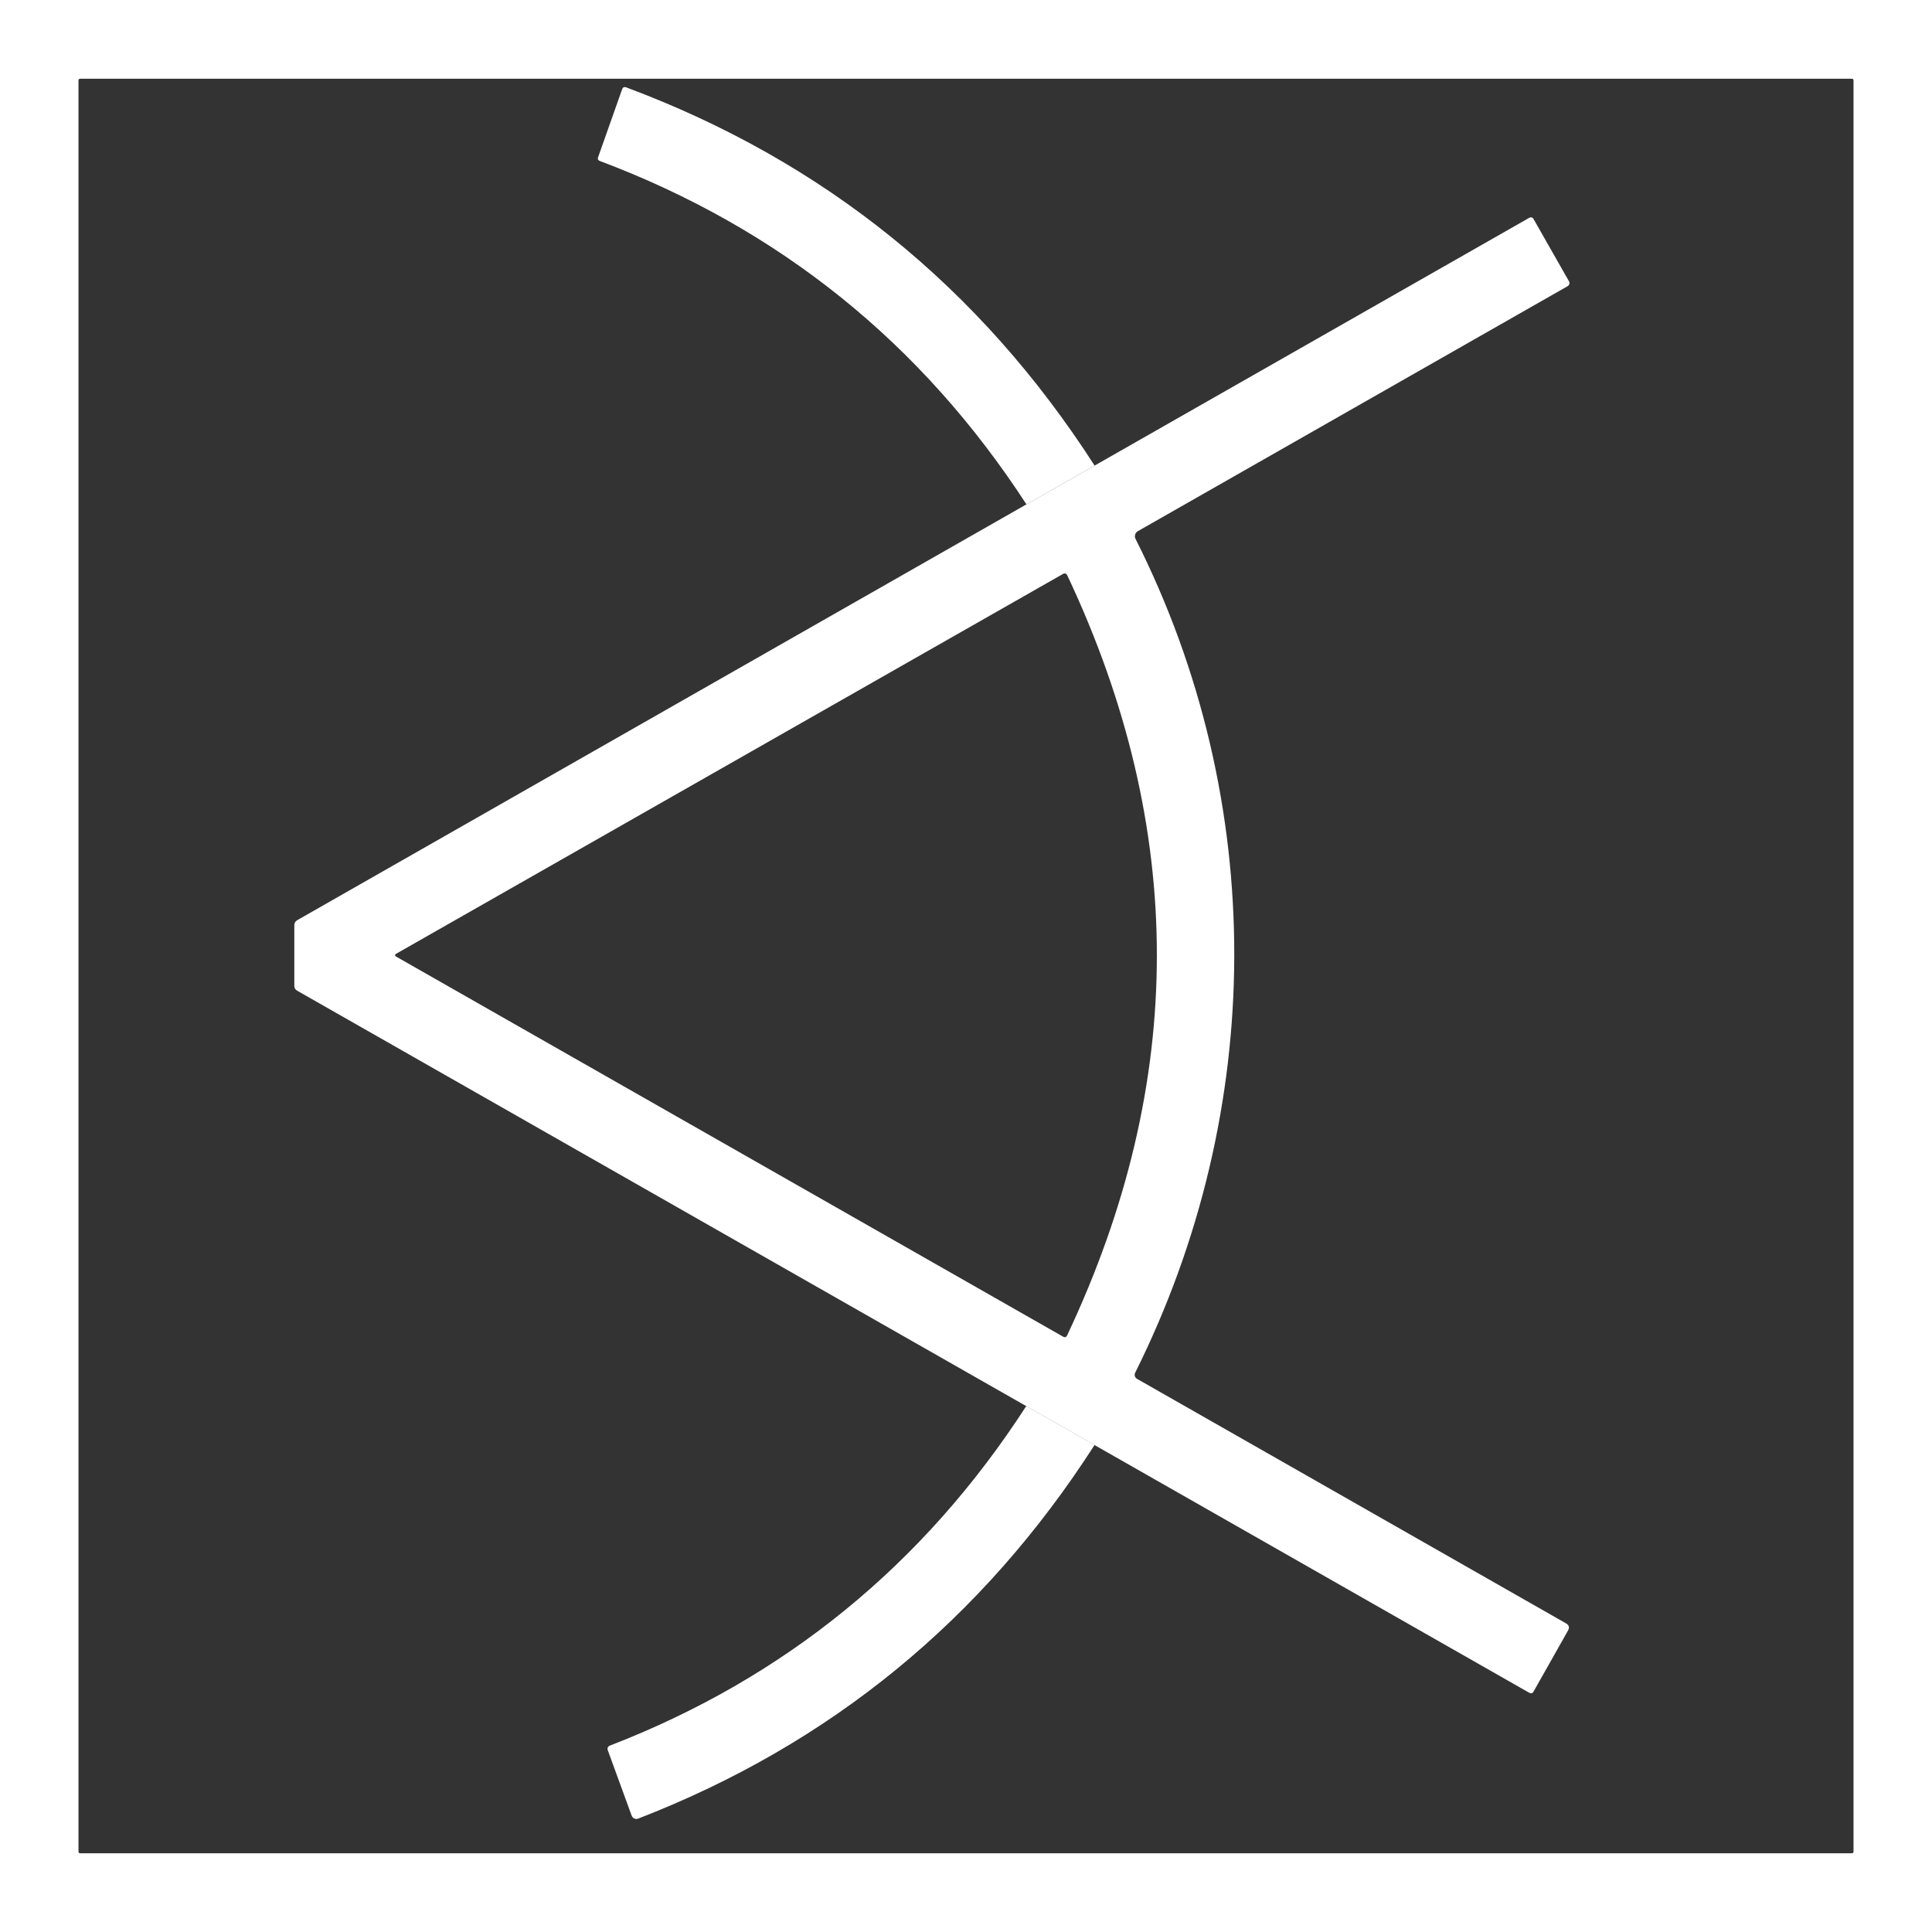 <svg xmlns="http://www.w3.org/2000/svg" fill="none" viewBox="0 0 56 56" height="56" width="56">
<rect x="0" y="0" width="56" height="56" fill="#333333" stroke="none"/>
<g clip-path="url(#clip0_6303_152621)">
<path fill="white" d="M0 0H56V56H0V0ZM53.725 2.328C53.725 2.316 53.72 2.304 53.712 2.296C53.703 2.287 53.692 2.282 53.679 2.282H2.321C2.308 2.282 2.297 2.287 2.288 2.296C2.28 2.304 2.275 2.316 2.275 2.328V53.672C2.275 53.684 2.28 53.696 2.288 53.705C2.297 53.713 2.308 53.718 2.321 53.718H53.679C53.692 53.718 53.703 53.713 53.712 53.705C53.72 53.696 53.725 53.684 53.725 53.672V2.328Z"></path>
<path fill="white" d="M31.728 13.496L29.752 14.62C26.712 9.942 22.588 6.623 17.382 4.664C17.334 4.646 17.318 4.612 17.334 4.563L18.031 2.591C18.052 2.529 18.093 2.51 18.153 2.533C23.879 4.671 28.404 8.326 31.728 13.496Z"></path>
<path fill="white" d="M31.722 41.884L29.743 40.755L8.614 28.716C8.559 28.685 8.531 28.637 8.531 28.574V26.811C8.531 26.784 8.539 26.756 8.552 26.733C8.566 26.709 8.586 26.689 8.61 26.675L29.75 14.62L31.726 13.496L44.321 6.316C44.377 6.285 44.42 6.296 44.452 6.351L45.477 8.152C45.484 8.165 45.489 8.178 45.49 8.192C45.492 8.205 45.491 8.219 45.487 8.233C45.483 8.246 45.477 8.259 45.468 8.27C45.46 8.281 45.449 8.29 45.437 8.296L32.98 15.397C32.943 15.418 32.915 15.453 32.903 15.495C32.89 15.537 32.894 15.581 32.914 15.62C36.761 23.253 36.701 32.175 32.904 39.788C32.888 39.819 32.885 39.855 32.895 39.889C32.905 39.922 32.927 39.95 32.958 39.967L45.392 47.054C45.48 47.104 45.499 47.174 45.449 47.263L44.452 49.029C44.421 49.084 44.379 49.096 44.326 49.066L31.722 41.884ZM11.471 27.721L30.811 38.742C30.865 38.773 30.906 38.761 30.933 38.703C34.397 31.365 34.399 24.025 30.938 16.682C30.909 16.62 30.865 16.606 30.805 16.64L11.471 27.652C11.465 27.656 11.46 27.661 11.457 27.668C11.453 27.674 11.451 27.681 11.451 27.688C11.451 27.695 11.453 27.701 11.457 27.707C11.46 27.713 11.465 27.718 11.471 27.721Z"></path>
<path fill="white" d="M29.747 40.755L31.726 41.884C28.474 46.948 24.064 50.558 18.496 52.714C18.478 52.721 18.459 52.724 18.44 52.723C18.422 52.722 18.403 52.718 18.386 52.71C18.368 52.703 18.353 52.691 18.34 52.678C18.327 52.664 18.317 52.647 18.31 52.63L17.619 50.737C17.595 50.669 17.616 50.622 17.684 50.595C22.751 48.635 26.772 45.355 29.747 40.755Z"></path>
</g>
<defs>
<clipPath id="clip0_6303_152621">
<rect fill="white" height="56" width="56"></rect>
</clipPath>
</defs>
</svg>
